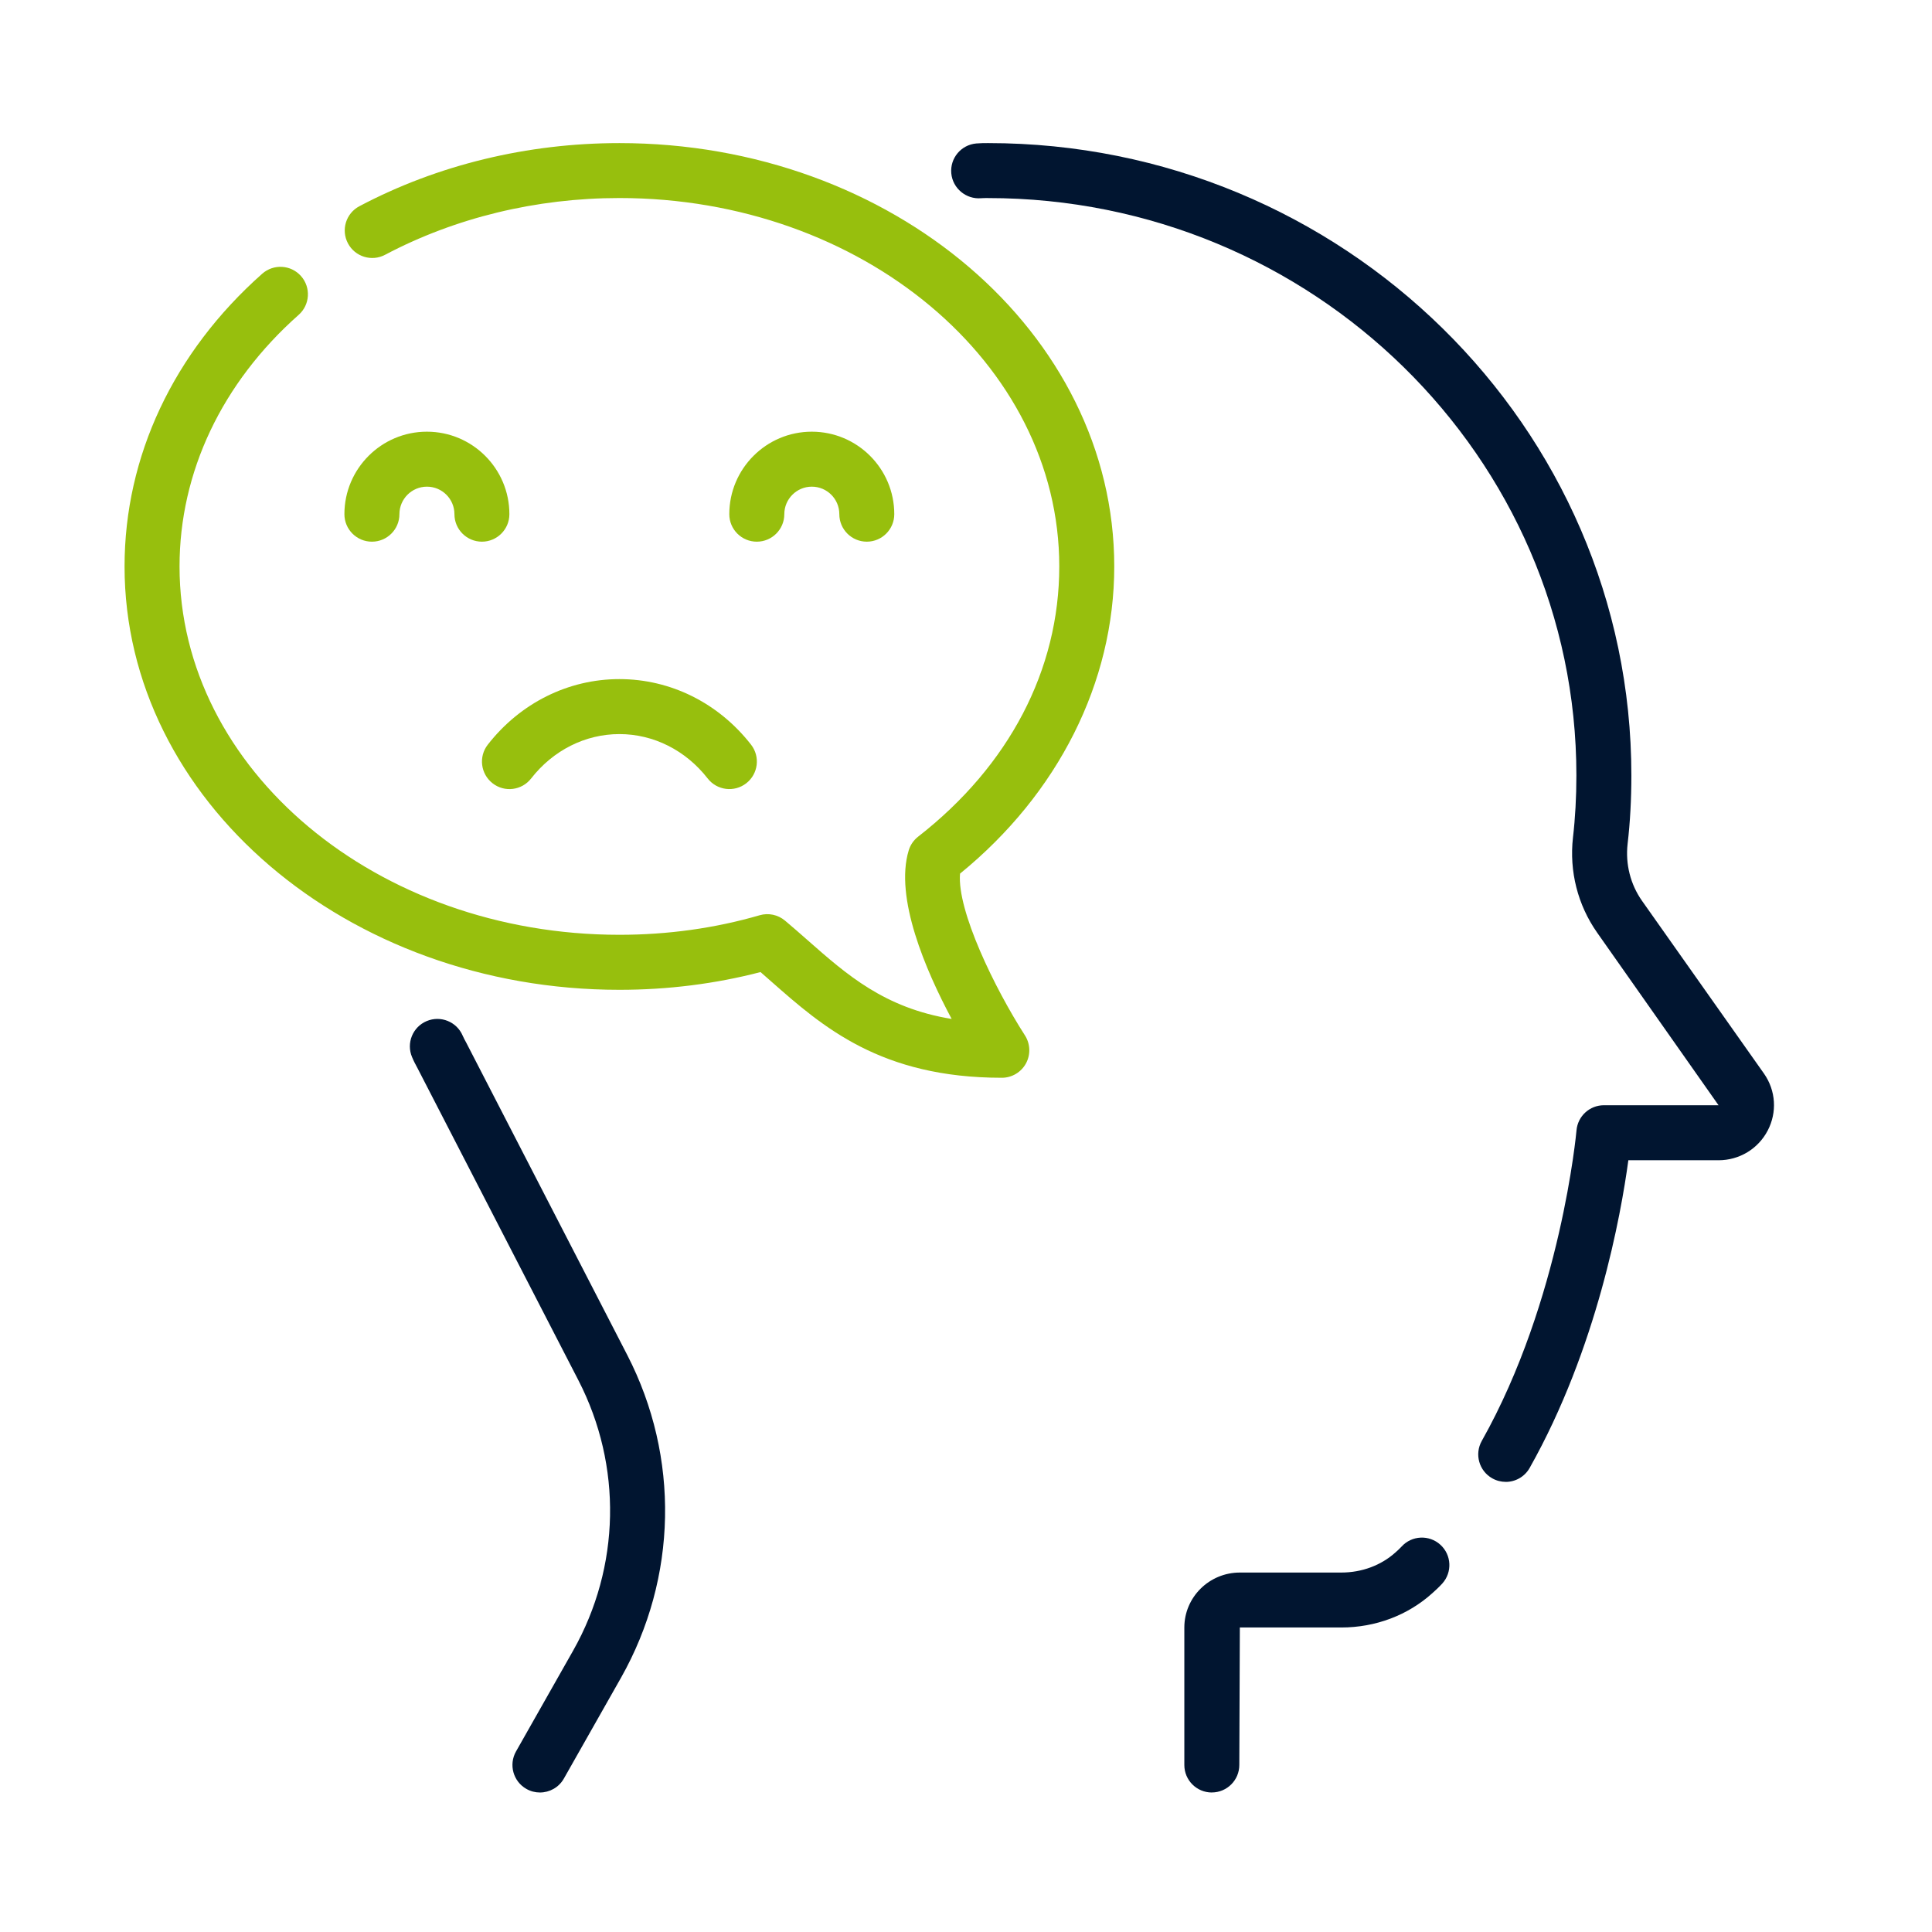 <svg xmlns="http://www.w3.org/2000/svg" id="Layer_1" viewBox="0 0 512 512"><defs><style>.cls-1{fill:#97bf0d;}.cls-1,.cls-2{stroke-width:0px;}.cls-2{fill:#011530;}</style></defs><path class="cls-2" d="m143.09,475.03c-1.22,0-2.45-.3-3.59-.95-3.5-1.98-4.73-6.43-2.75-9.93l15.15-26.74c12.53-22.19,13.05-48.96,1.39-71.61l-42.62-82.68c-.5-.91-1.02-1.9-1.47-2.98-1.57-3.7.16-7.98,3.87-9.54,3.7-1.56,7.98.16,9.55,3.87.27.64.6,1.22.92,1.81l42.71,82.85c13.91,27.03,13.29,58.97-1.66,85.46l-15.16,26.75c-1.34,2.37-3.81,3.69-6.35,3.69Z"></path><path class="cls-2" d="m321.15,475.03c-4.03,0-7.29-3.26-7.29-7.29v-36.43c0-8.04,6.6-14.57,14.71-14.57h26.89c5.44,0,10.54-1.9,14.36-5.34.55-.49,1.1-.98,1.6-1.53,2.71-2.99,7.32-3.2,10.29-.5,2.98,2.7,3.2,7.31.5,10.29-.83.91-1.72,1.74-2.63,2.55-6.5,5.86-15.06,9.09-24.12,9.09h-26.89l-.14,36.43c0,4.02-3.26,7.29-7.29,7.29Z"></path><path class="cls-2" d="m399.03,392.71c-1.21,0-2.44-.3-3.57-.94-3.5-1.97-4.75-6.41-2.77-9.92,21-37.29,25.06-81.84,25.1-82.29.33-3.77,3.48-6.66,7.26-6.66h30.38l-32.19-45.77c-5.12-7.3-7.39-16.21-6.39-25.13.6-5.18.91-10.73.91-16.52,0-84.36-69.94-152.99-155.92-152.99-.61,0-1.25-.01-1.84.04-3.95.34-7.54-2.6-7.9-6.61-.36-4.01,2.6-7.54,6.62-7.9,1.01-.09,2.11-.1,3.12-.1,94.01,0,170.49,75.17,170.49,167.56,0,6.35-.33,12.47-1,18.18-.6,5.34.75,10.71,3.83,15.08l32.34,45.81c3.12,4.48,3.48,10.22.97,15.04-2.54,4.87-7.53,7.89-13.04,7.89h-23.9c-1.96,14.49-8.32,49.88-26.15,81.53-1.34,2.38-3.81,3.71-6.35,3.71Z"></path><path class="cls-1" d="m265.49,285.62c-32.12,0-47.5-13.54-61.07-25.49-.96-.85-1.92-1.69-2.87-2.52-12.01,3.12-24.57,4.7-37.4,4.7-72.31,0-131.14-50.33-131.14-112.19,0-29.18,12.96-56.73,36.48-77.58,3.02-2.66,7.61-2.39,10.28.62,2.67,3.01,2.39,7.62-.62,10.28-20.36,18.04-31.57,41.71-31.57,66.67,0,53.83,52.29,97.62,116.57,97.62,12.83,0,25.33-1.74,37.17-5.18,2.33-.68,4.84-.14,6.7,1.41,2.03,1.7,4.02,3.45,6.04,5.23,10.42,9.17,20.36,17.94,38.14,20.84-6.87-12.85-15.18-32.13-11.38-44.67.43-1.44,1.31-2.71,2.5-3.64,24.12-18.79,37.4-44.22,37.4-71.62,0-53.83-52.29-97.62-116.57-97.62-22.01,0-43.48,5.2-62.09,15.04-3.56,1.89-7.98.52-9.85-3.03-1.89-3.56-.53-7.96,3.03-9.84,20.7-10.95,44.52-16.73,68.91-16.73,72.31,0,131.14,50.33,131.14,112.19,0,30.7-14.86,60.22-40.87,81.41-.84,9.78,9.19,30.4,17.2,42.87,1.44,2.24,1.54,5.09.27,7.43-1.28,2.34-3.73,3.8-6.4,3.8Z"></path><path class="cls-1" d="m164.15,179.97c-13.55,0-26.27,6.33-34.88,17.37-2.48,3.17-1.91,7.75,1.26,10.23,3.17,2.49,7.75,1.91,10.22-1.26,5.83-7.48,14.36-11.77,23.4-11.77s17.57,4.29,23.39,11.76c2.47,3.18,7.05,3.75,10.23,1.27,3.17-2.47,3.74-7.05,1.27-10.22-8.61-11.05-21.33-17.38-34.89-17.38Z"></path><path class="cls-1" d="m127.72,143.55c-4.03,0-7.29-3.26-7.29-7.29s-3.27-7.29-7.29-7.29-7.29,3.27-7.29,7.29-3.26,7.29-7.29,7.29-7.29-3.26-7.29-7.29c0-12.05,9.8-21.86,21.86-21.86s21.86,9.8,21.86,21.86c0,4.02-3.26,7.29-7.29,7.29Z"></path><path class="cls-1" d="m229.72,143.55c-4.03,0-7.29-3.26-7.29-7.29s-3.27-7.29-7.29-7.29-7.29,3.27-7.29,7.29-3.26,7.29-7.29,7.29-7.29-3.26-7.29-7.29c0-12.05,9.8-21.86,21.86-21.86s21.86,9.8,21.86,21.86c0,4.02-3.26,7.29-7.29,7.29Z"></path></svg>
